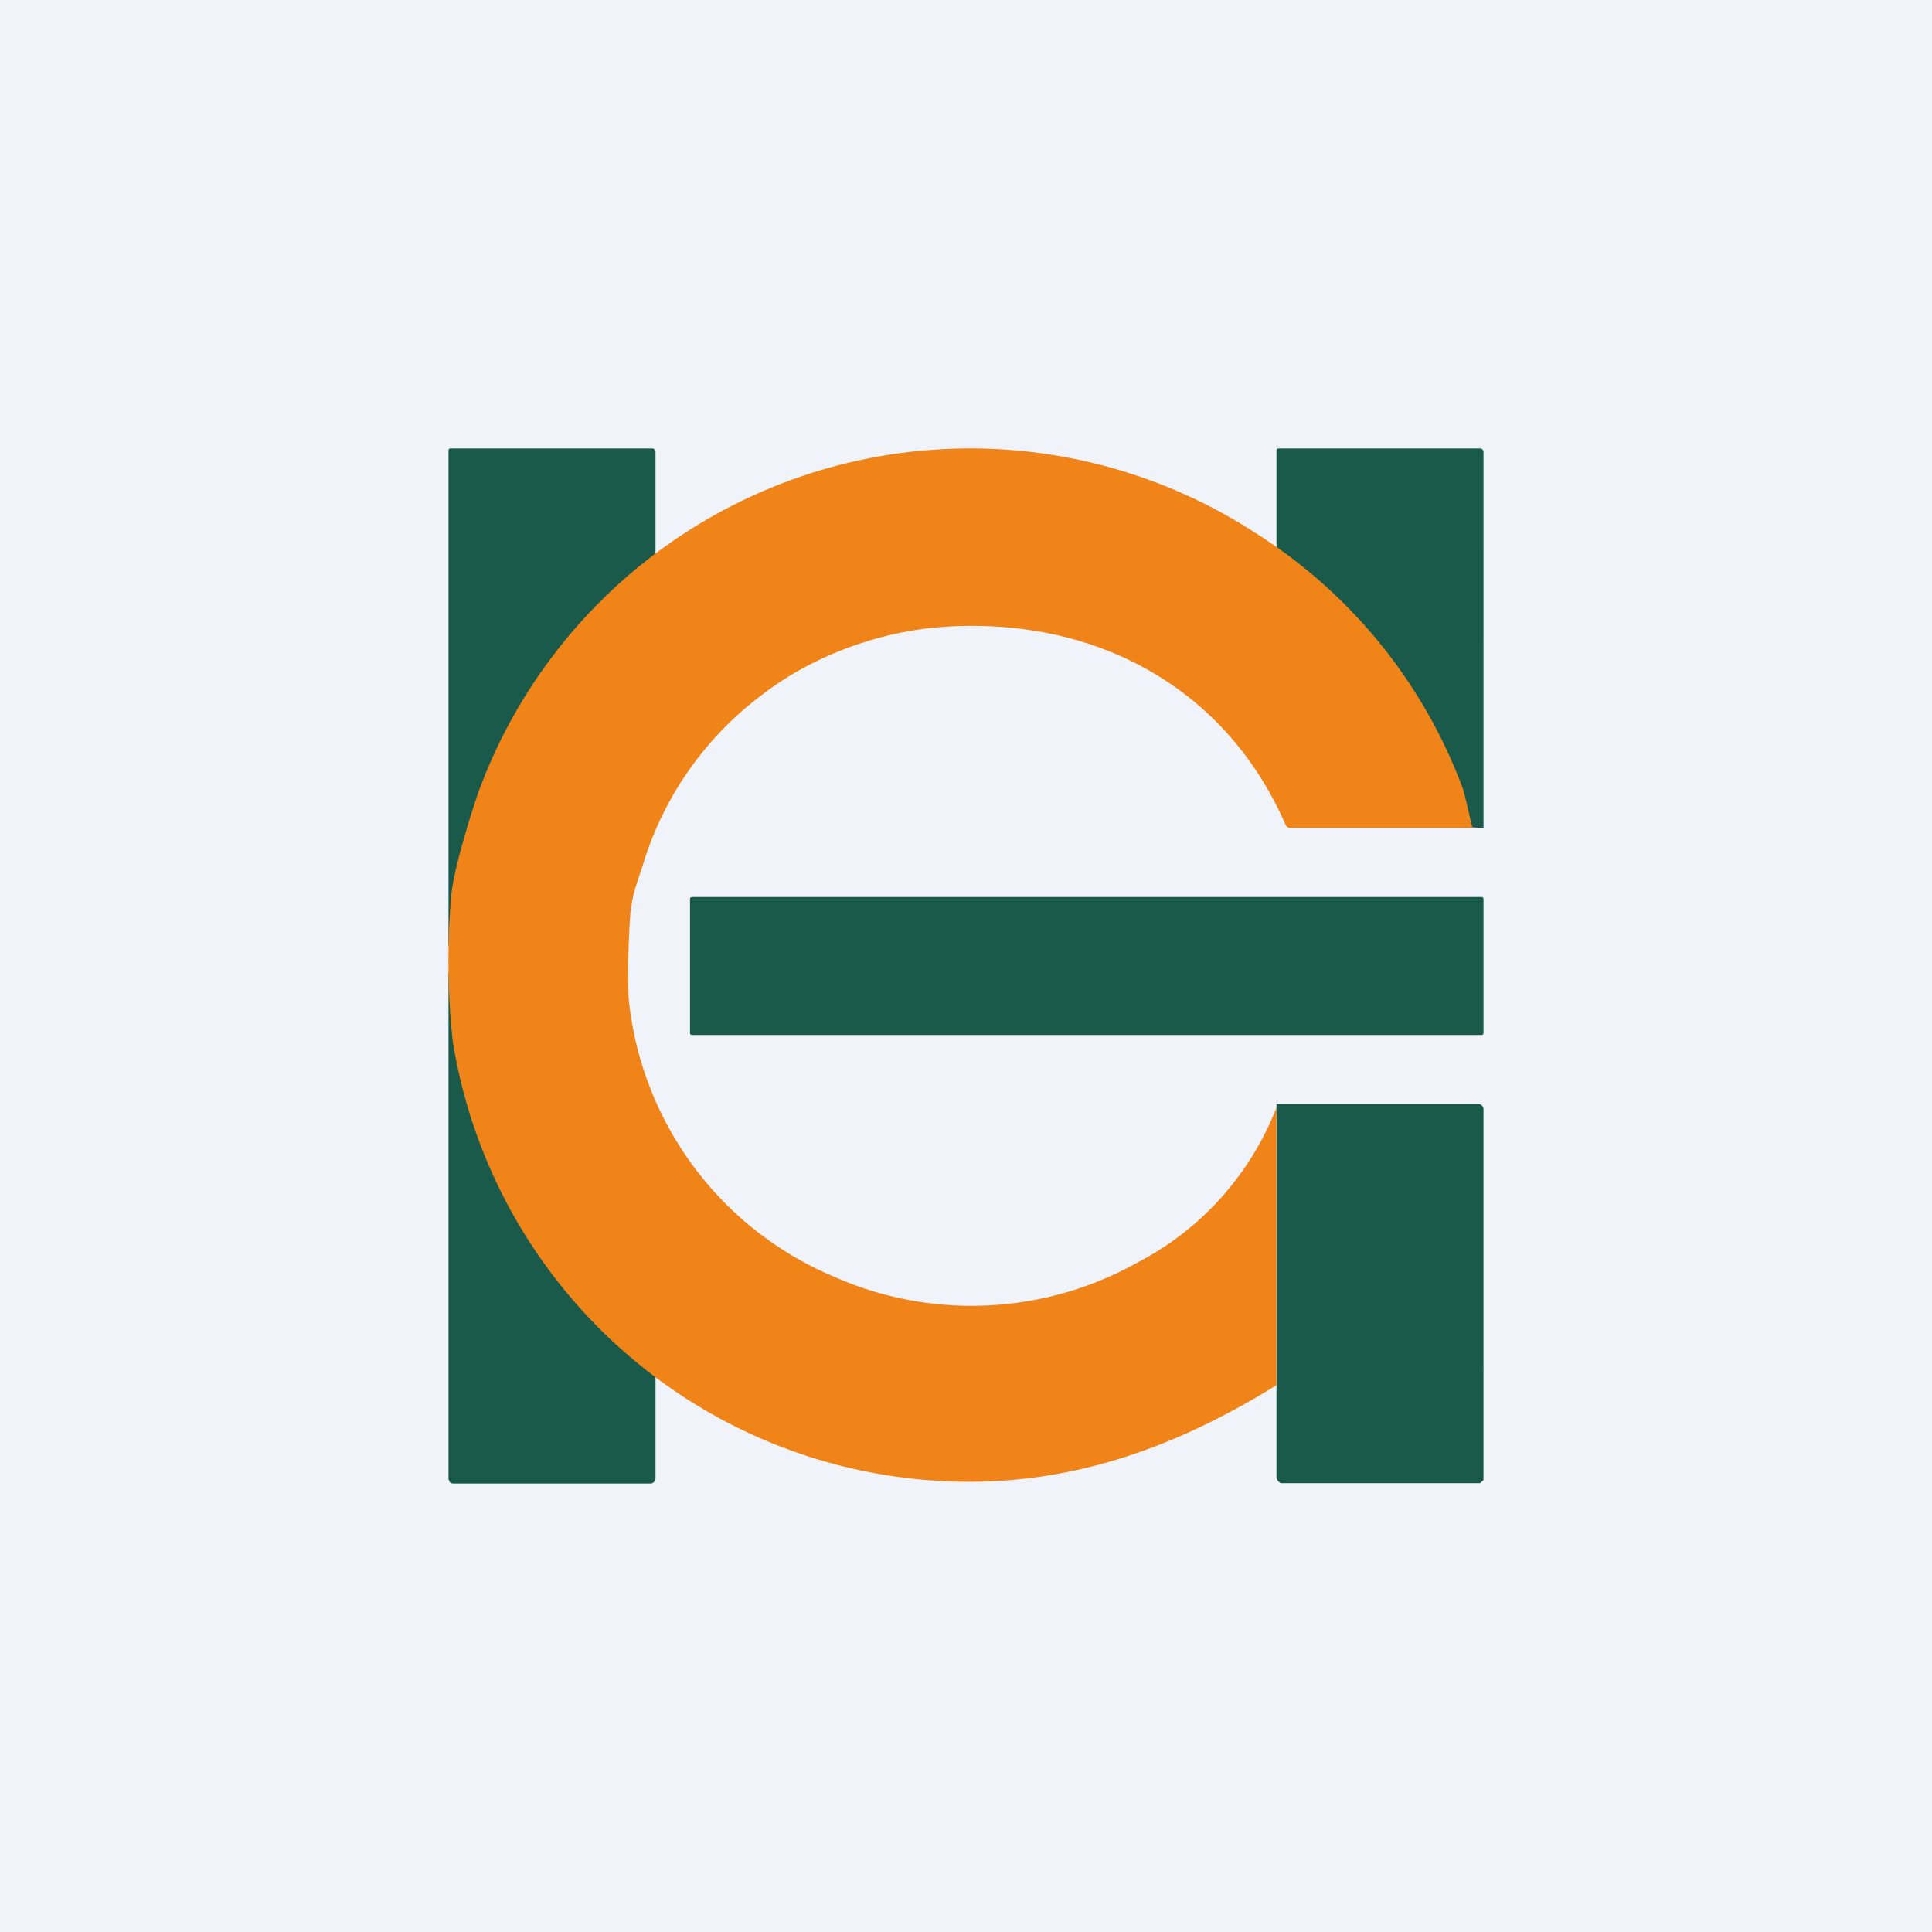 <svg width="56" height="56" viewBox="0 0 56 56" xmlns="http://www.w3.org/2000/svg"><path fill="#F0F3FA" d="M0 0h56v56H0z"/><path d="M19 16.17c-.04.1-.1.17-.15.2a14.66 14.66 0 0 0-5.41 8.45c-.12.51-.3 2.1-.44 2.61V13.04a.06.06 0 0 1 .04-.04h5.88c.02 0 .04.02.06.04l.02.05v3.08ZM42.38 24c-.06-.26.06-.1 0-.36-.07-.28-.19-.57-.27-.8-1.08-2.66-2.5-4.92-5-6.66a.35.35 0 0 1-.11-.16v-2.97c0-.02 0-.03.02-.04l.03-.01h5.87l.03.01.02.02.02.02.01.02V24s-.56-.04-.62 0ZM37 32h5.85c.04 0 .08.02.1.04.03.03.05.06.05.1V42.9l-.1.09h-5.76c-.05 0-.14-.1-.14-.16V32ZM19 39.88v2.98c0 .05-.06.14-.13.14h-5.74a.13.13 0 0 1-.09-.04.12.12 0 0 1-.02-.04l-.02-.04v-14.7c1.52 3.96 2.77 9.25 6 11.7Z" fill="#195A4B"/><path d="M42.38 22.8c.08.21.23.92.3 1.2H37.4a.16.16 0 0 1-.14-.1c-1.72-3.94-5.44-5.98-9.76-5.74-1.89.1-3.91.81-5.44 2a9.65 9.65 0 0 0-3.36 4.7c-.17.57-.38 1.03-.43 1.63-.06.88-.08 1.69-.05 2.43A9.8 9.8 0 0 0 24.16 37a9.84 9.84 0 0 0 8.82-.41A8.54 8.54 0 0 0 37 32.1v8.05c-2.71 1.68-5.6 2.79-8.85 2.8a15.16 15.16 0 0 1-15.03-12.79 21.94 21.94 0 0 1-.04-4.21c.06-.65.45-2 .78-2.97a15.18 15.18 0 0 1 22.55-7.52 14.89 14.89 0 0 1 5.97 7.34Z" fill="#F08419"/><path d="M42.94 26H20.06c-.03 0-.06.02-.06.05v3.9c0 .03.03.05.06.05h22.88c.03 0 .06-.02.06-.05v-3.9c0-.03-.03-.05-.06-.05Z" fill="#195A4B"/></svg>